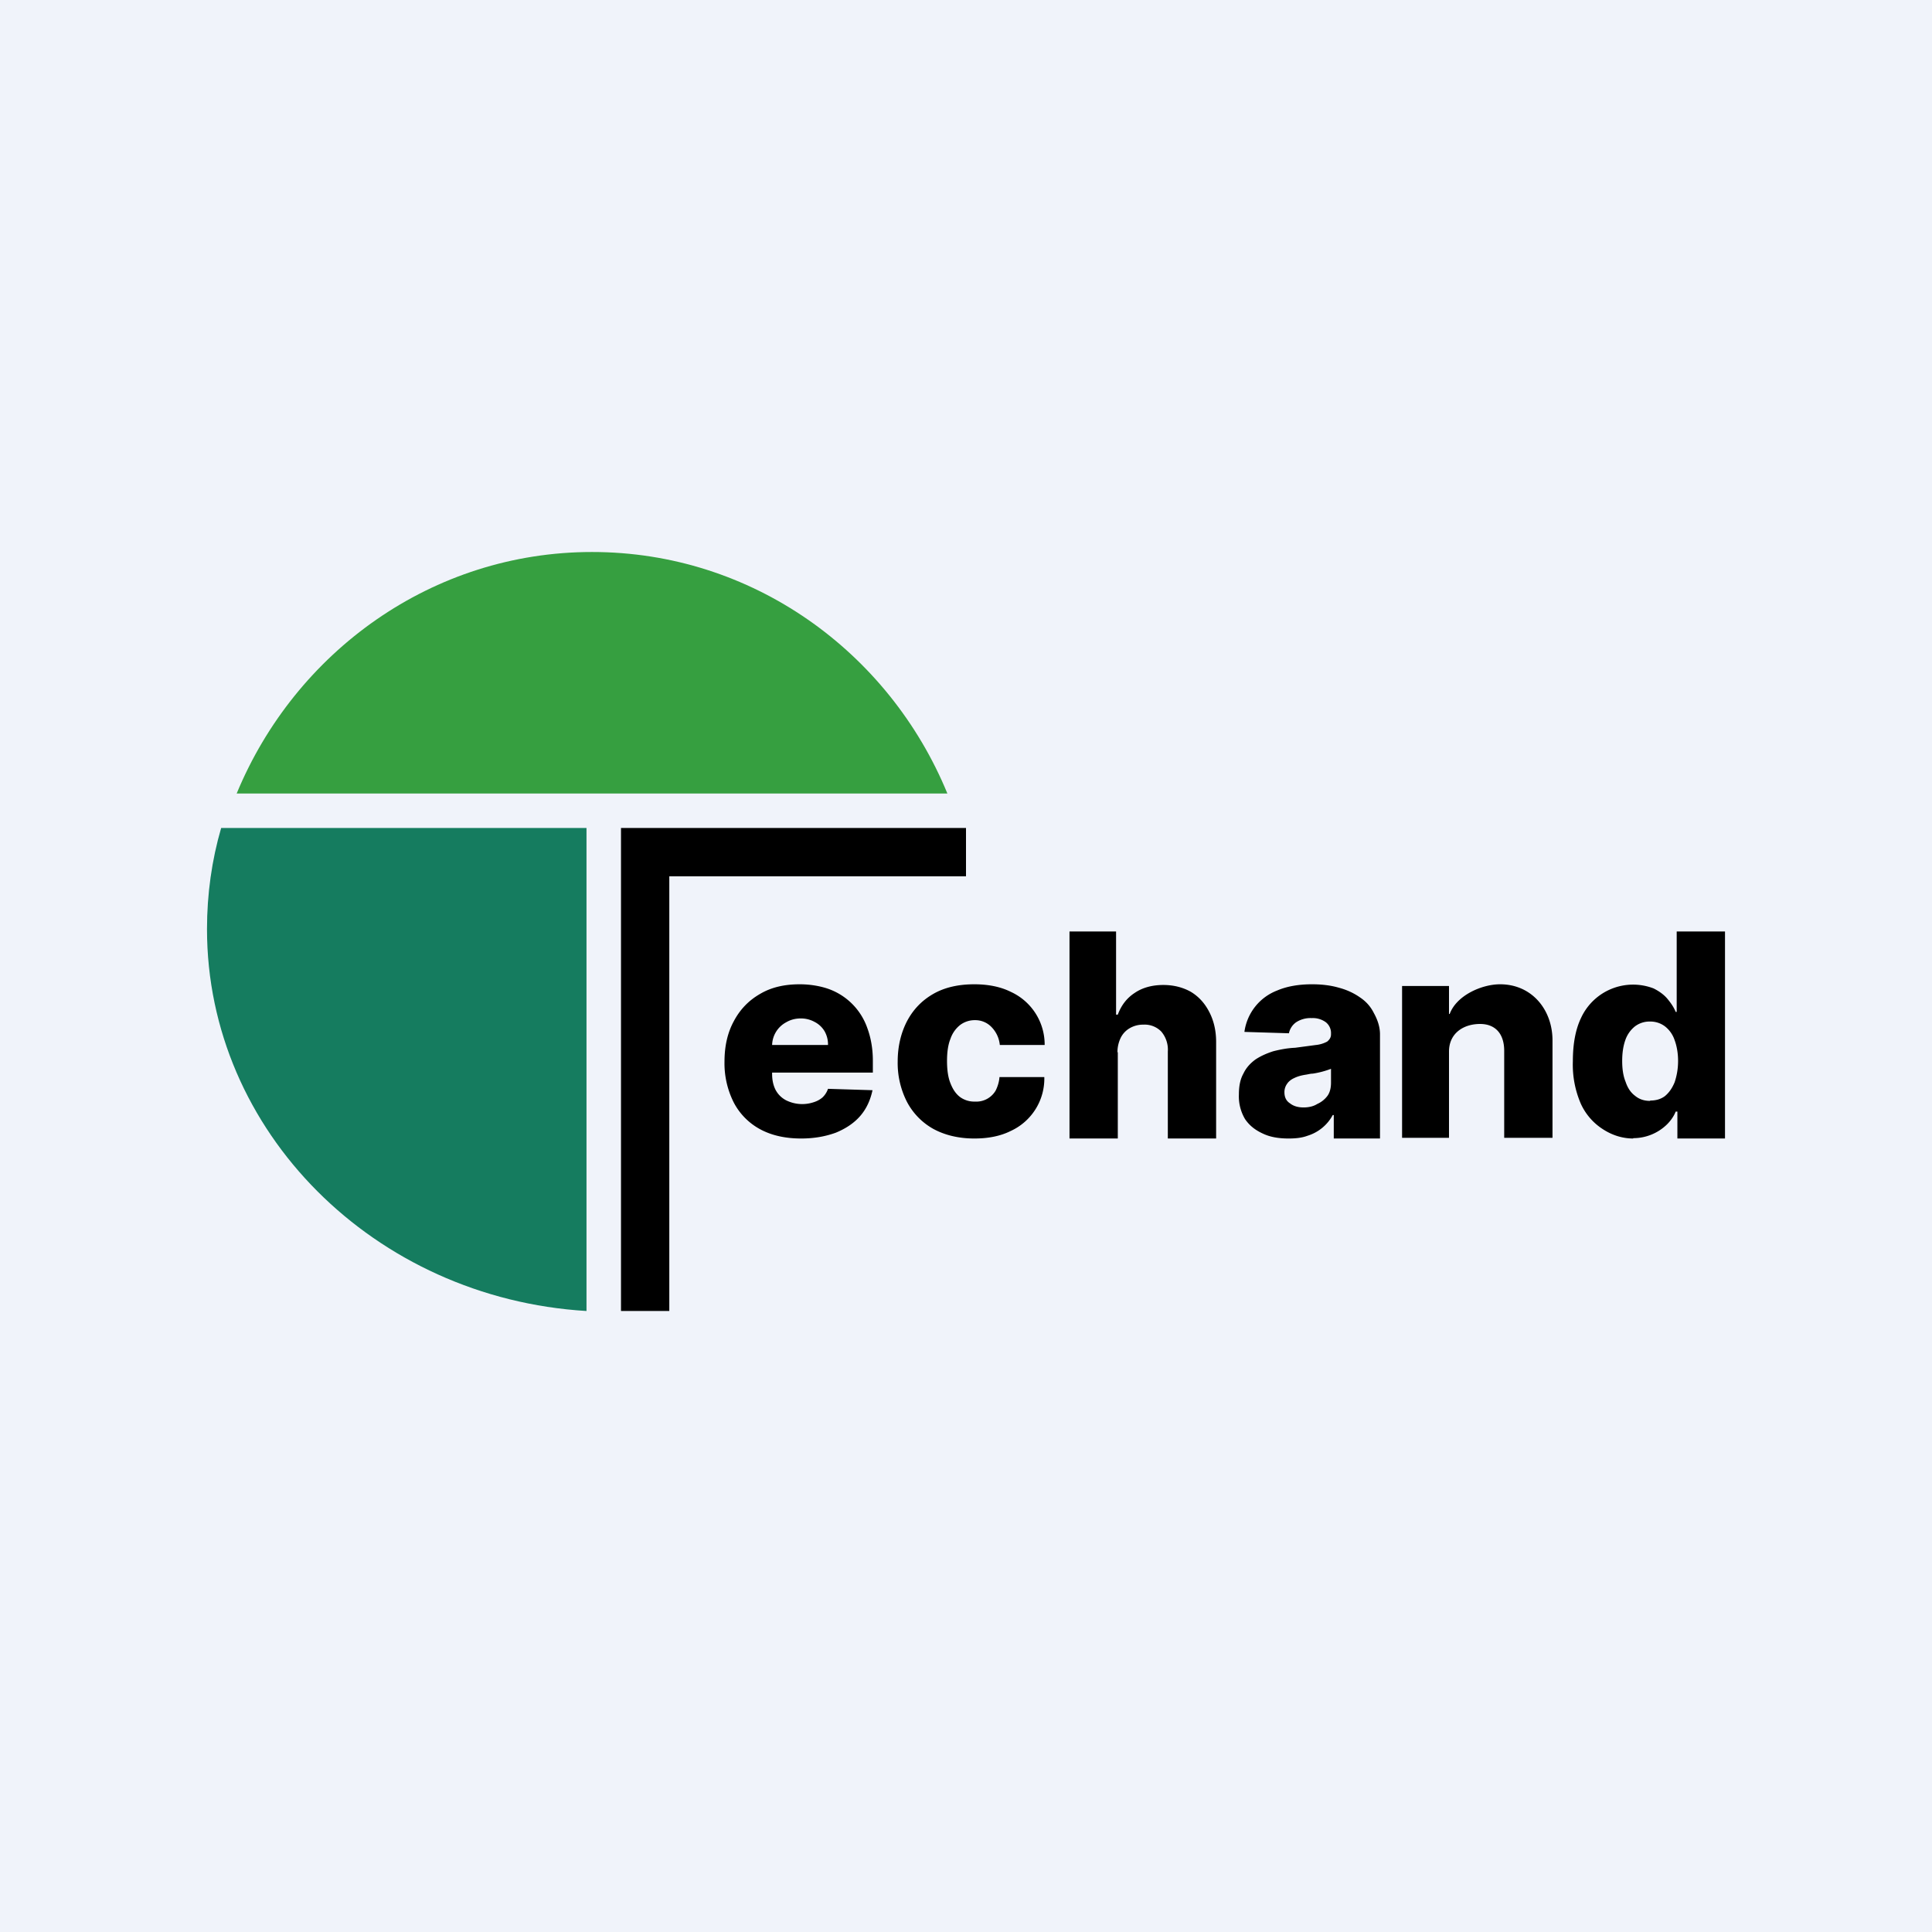 <svg width="56" height="56" viewBox="0 0 56 56" xmlns="http://www.w3.org/2000/svg"><path fill="#F0F3FA" d="M0 0h56v56H0z"/><path d="M17 38V24H6.41c-.27.93-.41 1.91-.41 2.93C6 32.8 10.86 37.63 17 38Z" fill="#157C5F"/><path d="M17.16 16c-4.63 0-8.6 2.89-10.3 7h20.6c-1.69-4.11-5.66-7-10.3-7Z" fill="#369F40"/><path d="M18 24h10v1.4h-8.6V38H18V24ZM47.34 33c-.32 0-.62-.1-.88-.27a1.72 1.72 0 0 1-.64-.74 2.85 2.85 0 0 1-.23-1.23c0-.51.08-.93.24-1.26a1.66 1.66 0 0 1 2.1-.85c.16.08.3.18.4.3.1.12.19.25.24.38h.03V27H50v6h-1.38v-.78h-.05c-.05.13-.14.26-.25.37a1.4 1.4 0 0 1-.98.4Zm.49-1.1c.17 0 .31-.04.43-.13.12-.1.21-.23.28-.4.06-.18.1-.38.1-.62 0-.23-.04-.44-.1-.6a.84.84 0 0 0-.28-.4.7.7 0 0 0-.43-.14.7.7 0 0 0-.44.14.87.87 0 0 0-.28.4c-.06.17-.09.37-.09.6 0 .24.03.44.1.61.06.18.15.31.27.4.12.1.26.15.44.15ZM42 30.48v2.5h-1.36v-4.4H42v.81h.02c.2-.54.93-.86 1.46-.86.93 0 1.53.75 1.52 1.65v2.8h-1.4v-2.52c0-.5-.26-.78-.7-.78-.48 0-.9.27-.9.8ZM37.35 33c-.28 0-.53-.04-.74-.14-.22-.1-.39-.23-.52-.42a1.29 1.29 0 0 1-.18-.72c0-.24.04-.44.13-.6.08-.17.2-.3.35-.41.15-.1.33-.18.52-.24.2-.05.4-.09.63-.1l.6-.08a.87.87 0 0 0 .33-.1c.07-.06.11-.12.11-.21v-.02a.4.4 0 0 0-.15-.33.64.64 0 0 0-.41-.12.76.76 0 0 0-.45.12.52.52 0 0 0-.21.32l-1.29-.04a1.5 1.5 0 0 1 .95-1.2c.28-.12.62-.18 1.01-.18.28 0 .54.03.78.1.23.06.44.16.61.28.18.12.31.27.4.45.1.18.18.39.18.62V33h-1.34v-.68h-.03a1.24 1.24 0 0 1-.73.6c-.16.06-.34.08-.55.08Zm.43-.9c.15 0 .29-.03.4-.1a.75.75 0 0 0 .3-.24c.07-.1.1-.23.1-.38v-.4a2.55 2.55 0 0 1-.53.14c-.07 0-.13.02-.2.03-.13.02-.24.05-.34.1-.09.04-.16.1-.2.16a.41.41 0 0 0-.08.25c0 .14.05.25.16.32.1.08.23.12.4.12ZM32.4 30.5V33H31v-6h1.35v2.41h.05c.1-.27.26-.48.49-.63.22-.15.5-.23.83-.23.3 0 .57.07.8.2.23.14.4.33.53.58.13.25.2.54.2.87V33h-1.4v-2.52a.81.81 0 0 0-.19-.58.67.67 0 0 0-.52-.2.76.76 0 0 0-.39.1.66.66 0 0 0-.26.27.95.95 0 0 0-.1.43ZM28.24 33c-.46 0-.86-.1-1.19-.28a1.92 1.92 0 0 1-.76-.78 2.47 2.47 0 0 1-.27-1.17c0-.45.1-.84.27-1.17.18-.34.43-.6.76-.79.33-.19.73-.28 1.19-.28.4 0 .76.07 1.06.22a1.68 1.68 0 0 1 .98 1.54h-1.3a.86.86 0 0 0-.24-.52.65.65 0 0 0-.48-.2.7.7 0 0 0-.43.14.86.86 0 0 0-.28.4c-.07.17-.1.39-.1.64 0 .26.03.48.1.65.07.18.16.31.28.4a.7.7 0 0 0 .43.13.65.65 0 0 0 .6-.32c.05-.1.1-.24.11-.39h1.3a1.67 1.67 0 0 1-.97 1.56c-.3.15-.65.22-1.06.22Z"/><path d="M23.22 33c-.46 0-.86-.09-1.19-.27a1.86 1.86 0 0 1-.76-.77 2.52 2.52 0 0 1-.27-1.19c0-.45.09-.84.27-1.17.18-.34.43-.6.76-.79.32-.19.7-.28 1.15-.28.3 0 .6.05.85.14a1.85 1.85 0 0 1 1.11 1.13c.1.27.16.59.16.94v.35H21.5v-.8H24a.77.77 0 0 0-.1-.4.71.71 0 0 0-.29-.27.82.82 0 0 0-.4-.1c-.16 0-.3.04-.42.11a.77.77 0 0 0-.41.68v.81c0 .18.03.33.1.47.07.13.17.23.3.3a1.05 1.05 0 0 0 .8.06c.1-.03.19-.08.26-.14a.62.62 0 0 0 .16-.25l1.29.04c-.06.28-.17.53-.35.74-.18.21-.42.37-.71.49-.3.11-.63.17-1.01.17Z"/></svg>